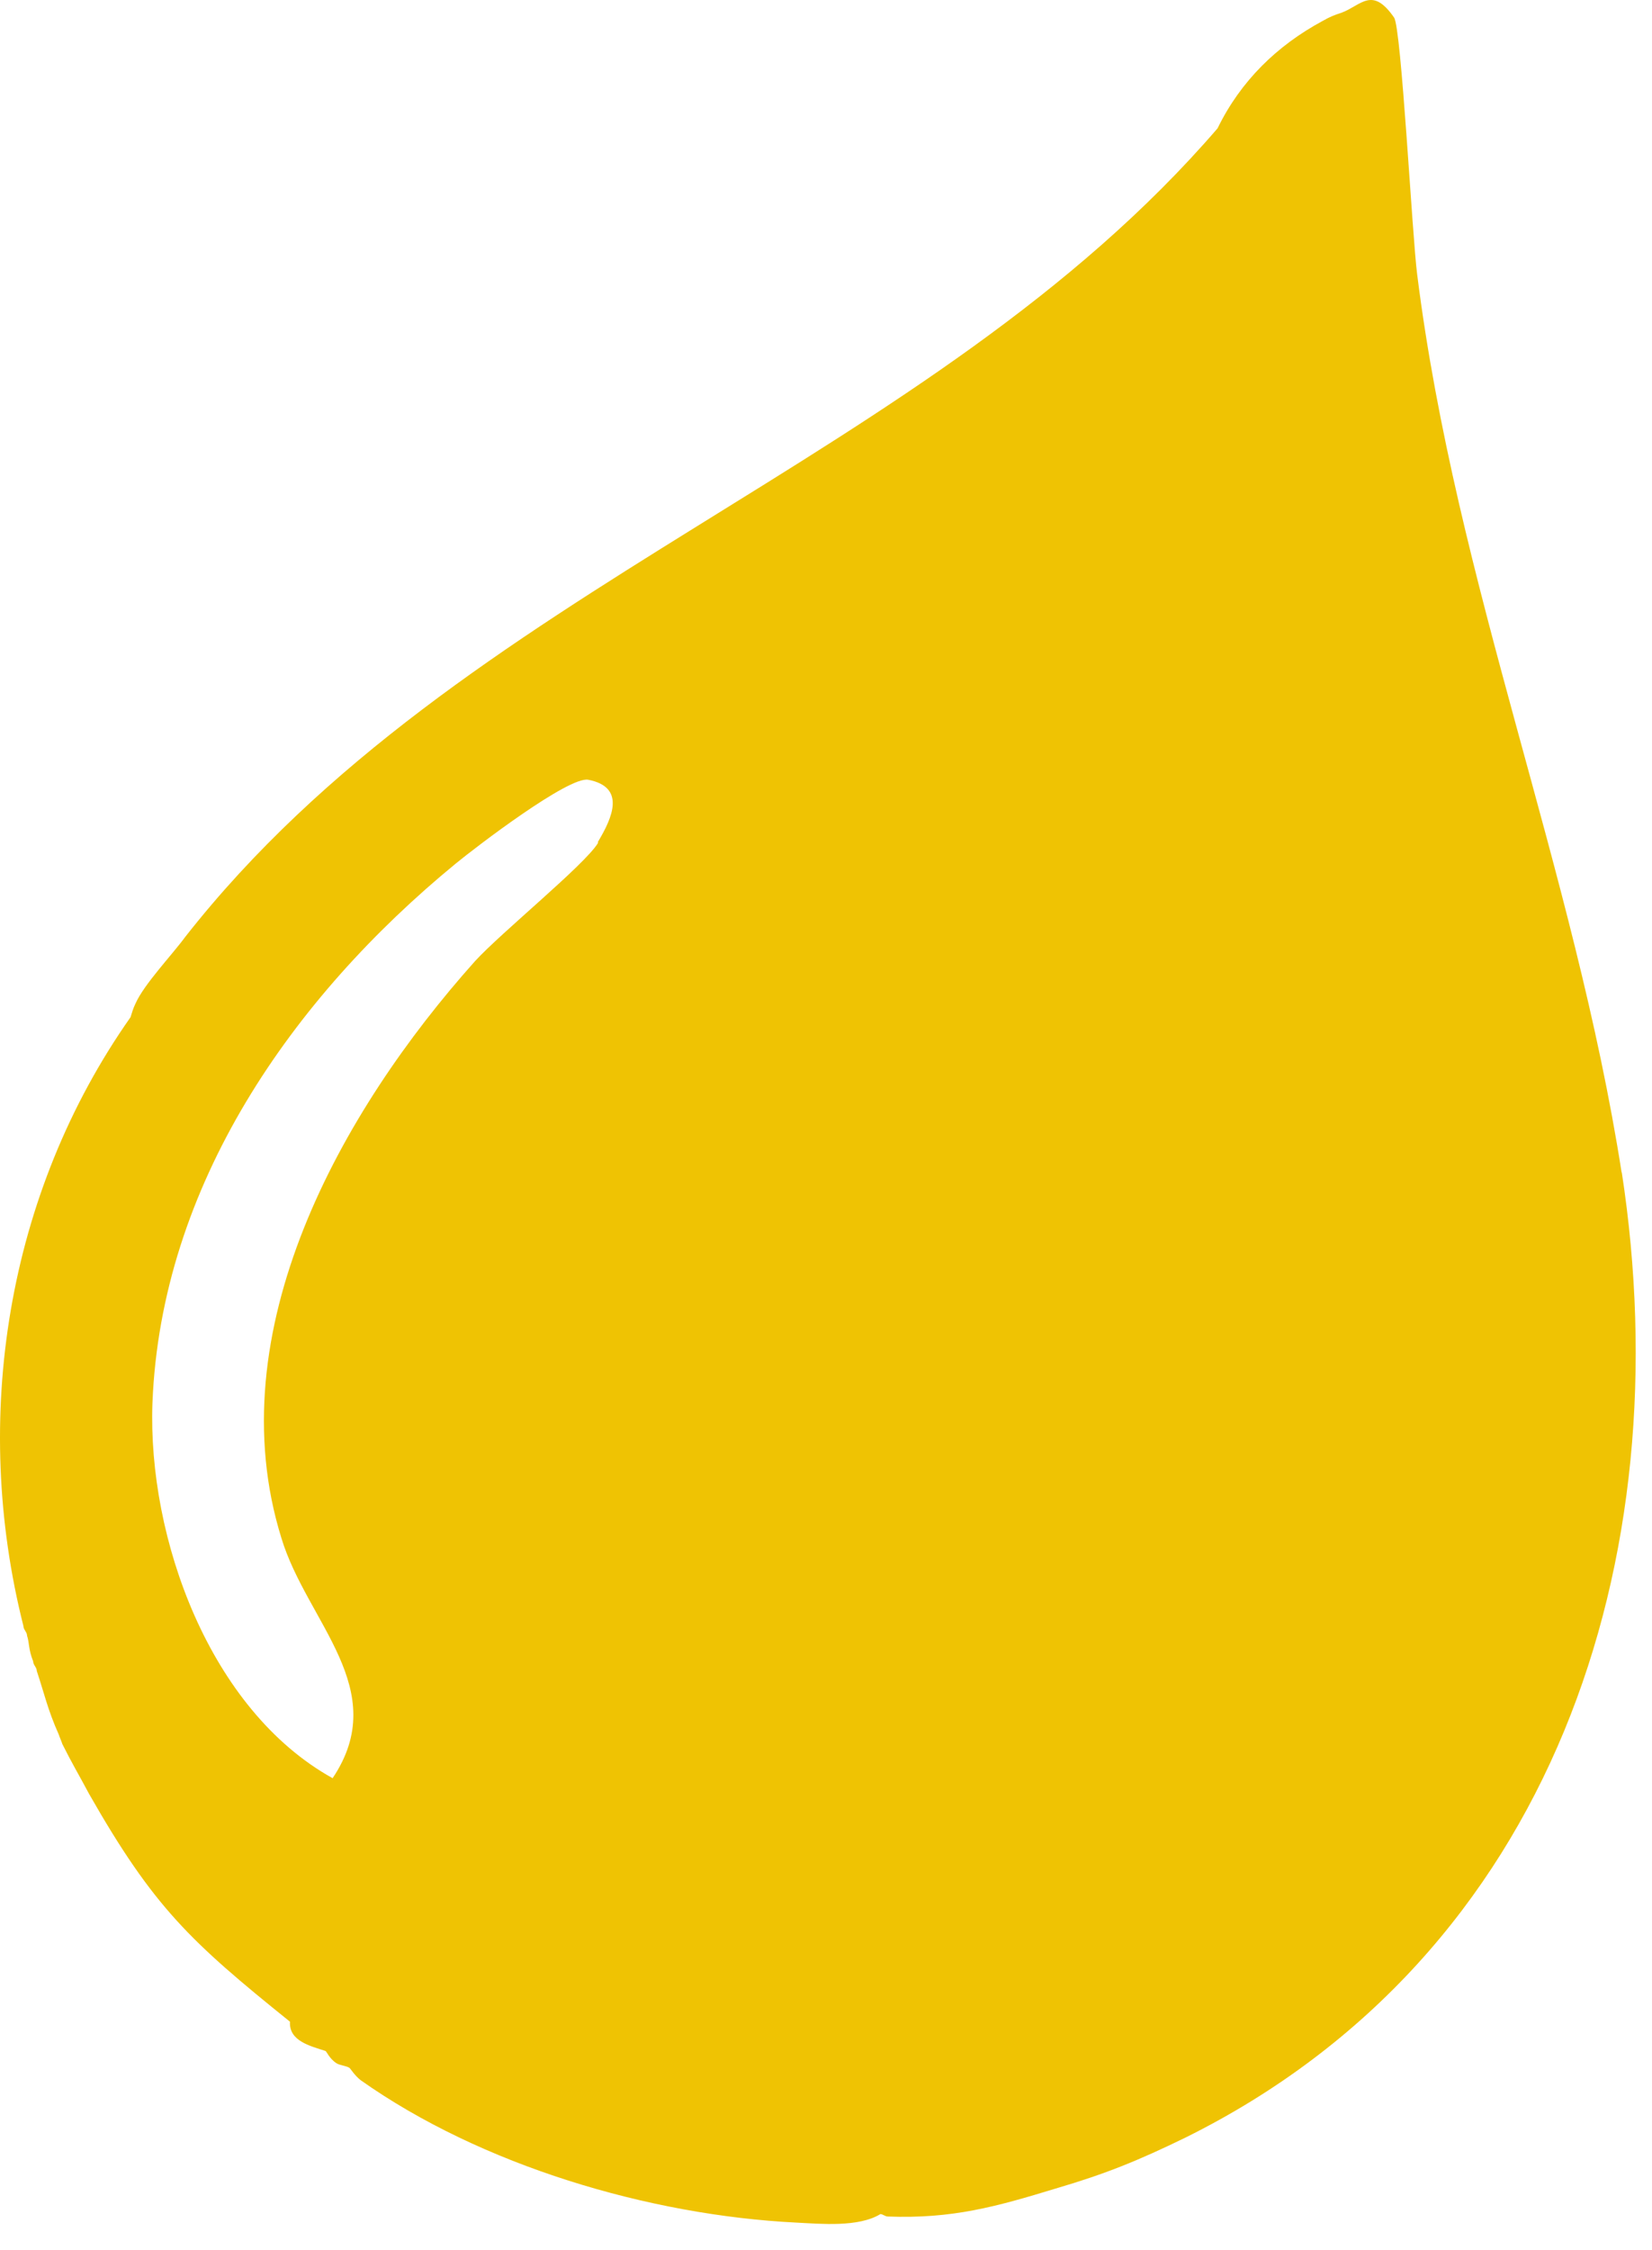 <svg width="47" height="64" viewBox="0 0 47 64" fill="none" xmlns="http://www.w3.org/2000/svg">
<path d="M46.138 33.364C44.787 24.706 41.428 16.637 40.319 7.806C40.181 6.767 39.869 0.775 39.661 0.498C39.038 -0.402 38.726 0.152 38.172 0.36C37.965 0.429 37.861 0.464 37.618 0.602C36.337 1.295 35.298 2.299 34.64 3.65C26.432 13.173 13.099 16.671 5.272 26.645C4.891 27.165 4.095 27.996 3.852 28.55C3.783 28.689 3.748 28.827 3.714 28.931C0.181 33.953 -0.823 40.359 0.666 46.247C0.666 46.351 0.77 46.42 0.77 46.524C0.839 46.732 0.805 46.905 0.943 47.251C0.943 47.355 1.047 47.424 1.047 47.528C1.255 48.151 1.359 48.636 1.67 49.329C1.705 49.433 1.74 49.502 1.774 49.606C2.051 50.16 2.259 50.506 2.536 51.026C4.372 54.247 5.411 55.216 8.25 57.502C8.216 58.056 8.839 58.195 9.255 58.333C9.289 58.333 9.359 58.541 9.566 58.679C9.67 58.749 9.844 58.749 9.947 58.818C9.982 58.853 10.086 59.026 10.259 59.164C13.688 61.589 18.467 63.008 22.657 63.216C23.35 63.251 24.424 63.355 25.047 62.974C25.116 62.974 25.185 63.043 25.255 63.043C27.09 63.112 28.337 62.766 30.034 62.247C31.454 61.831 32.389 61.45 33.739 60.792C44.198 55.597 47.834 44.342 46.138 33.329V33.364ZM17.012 23.979C16.631 24.602 14.276 26.507 13.514 27.338C9.705 31.598 6.173 37.866 8.008 43.753C8.735 46.143 11.159 48.048 9.463 50.576C5.965 48.636 4.199 43.753 4.337 39.909C4.579 33.71 8.32 28.377 12.96 24.567C13.549 24.082 16.181 22.074 16.735 22.178C17.809 22.386 17.428 23.251 17.012 23.944V23.979Z" fill="#EFC303"/>
</svg>
